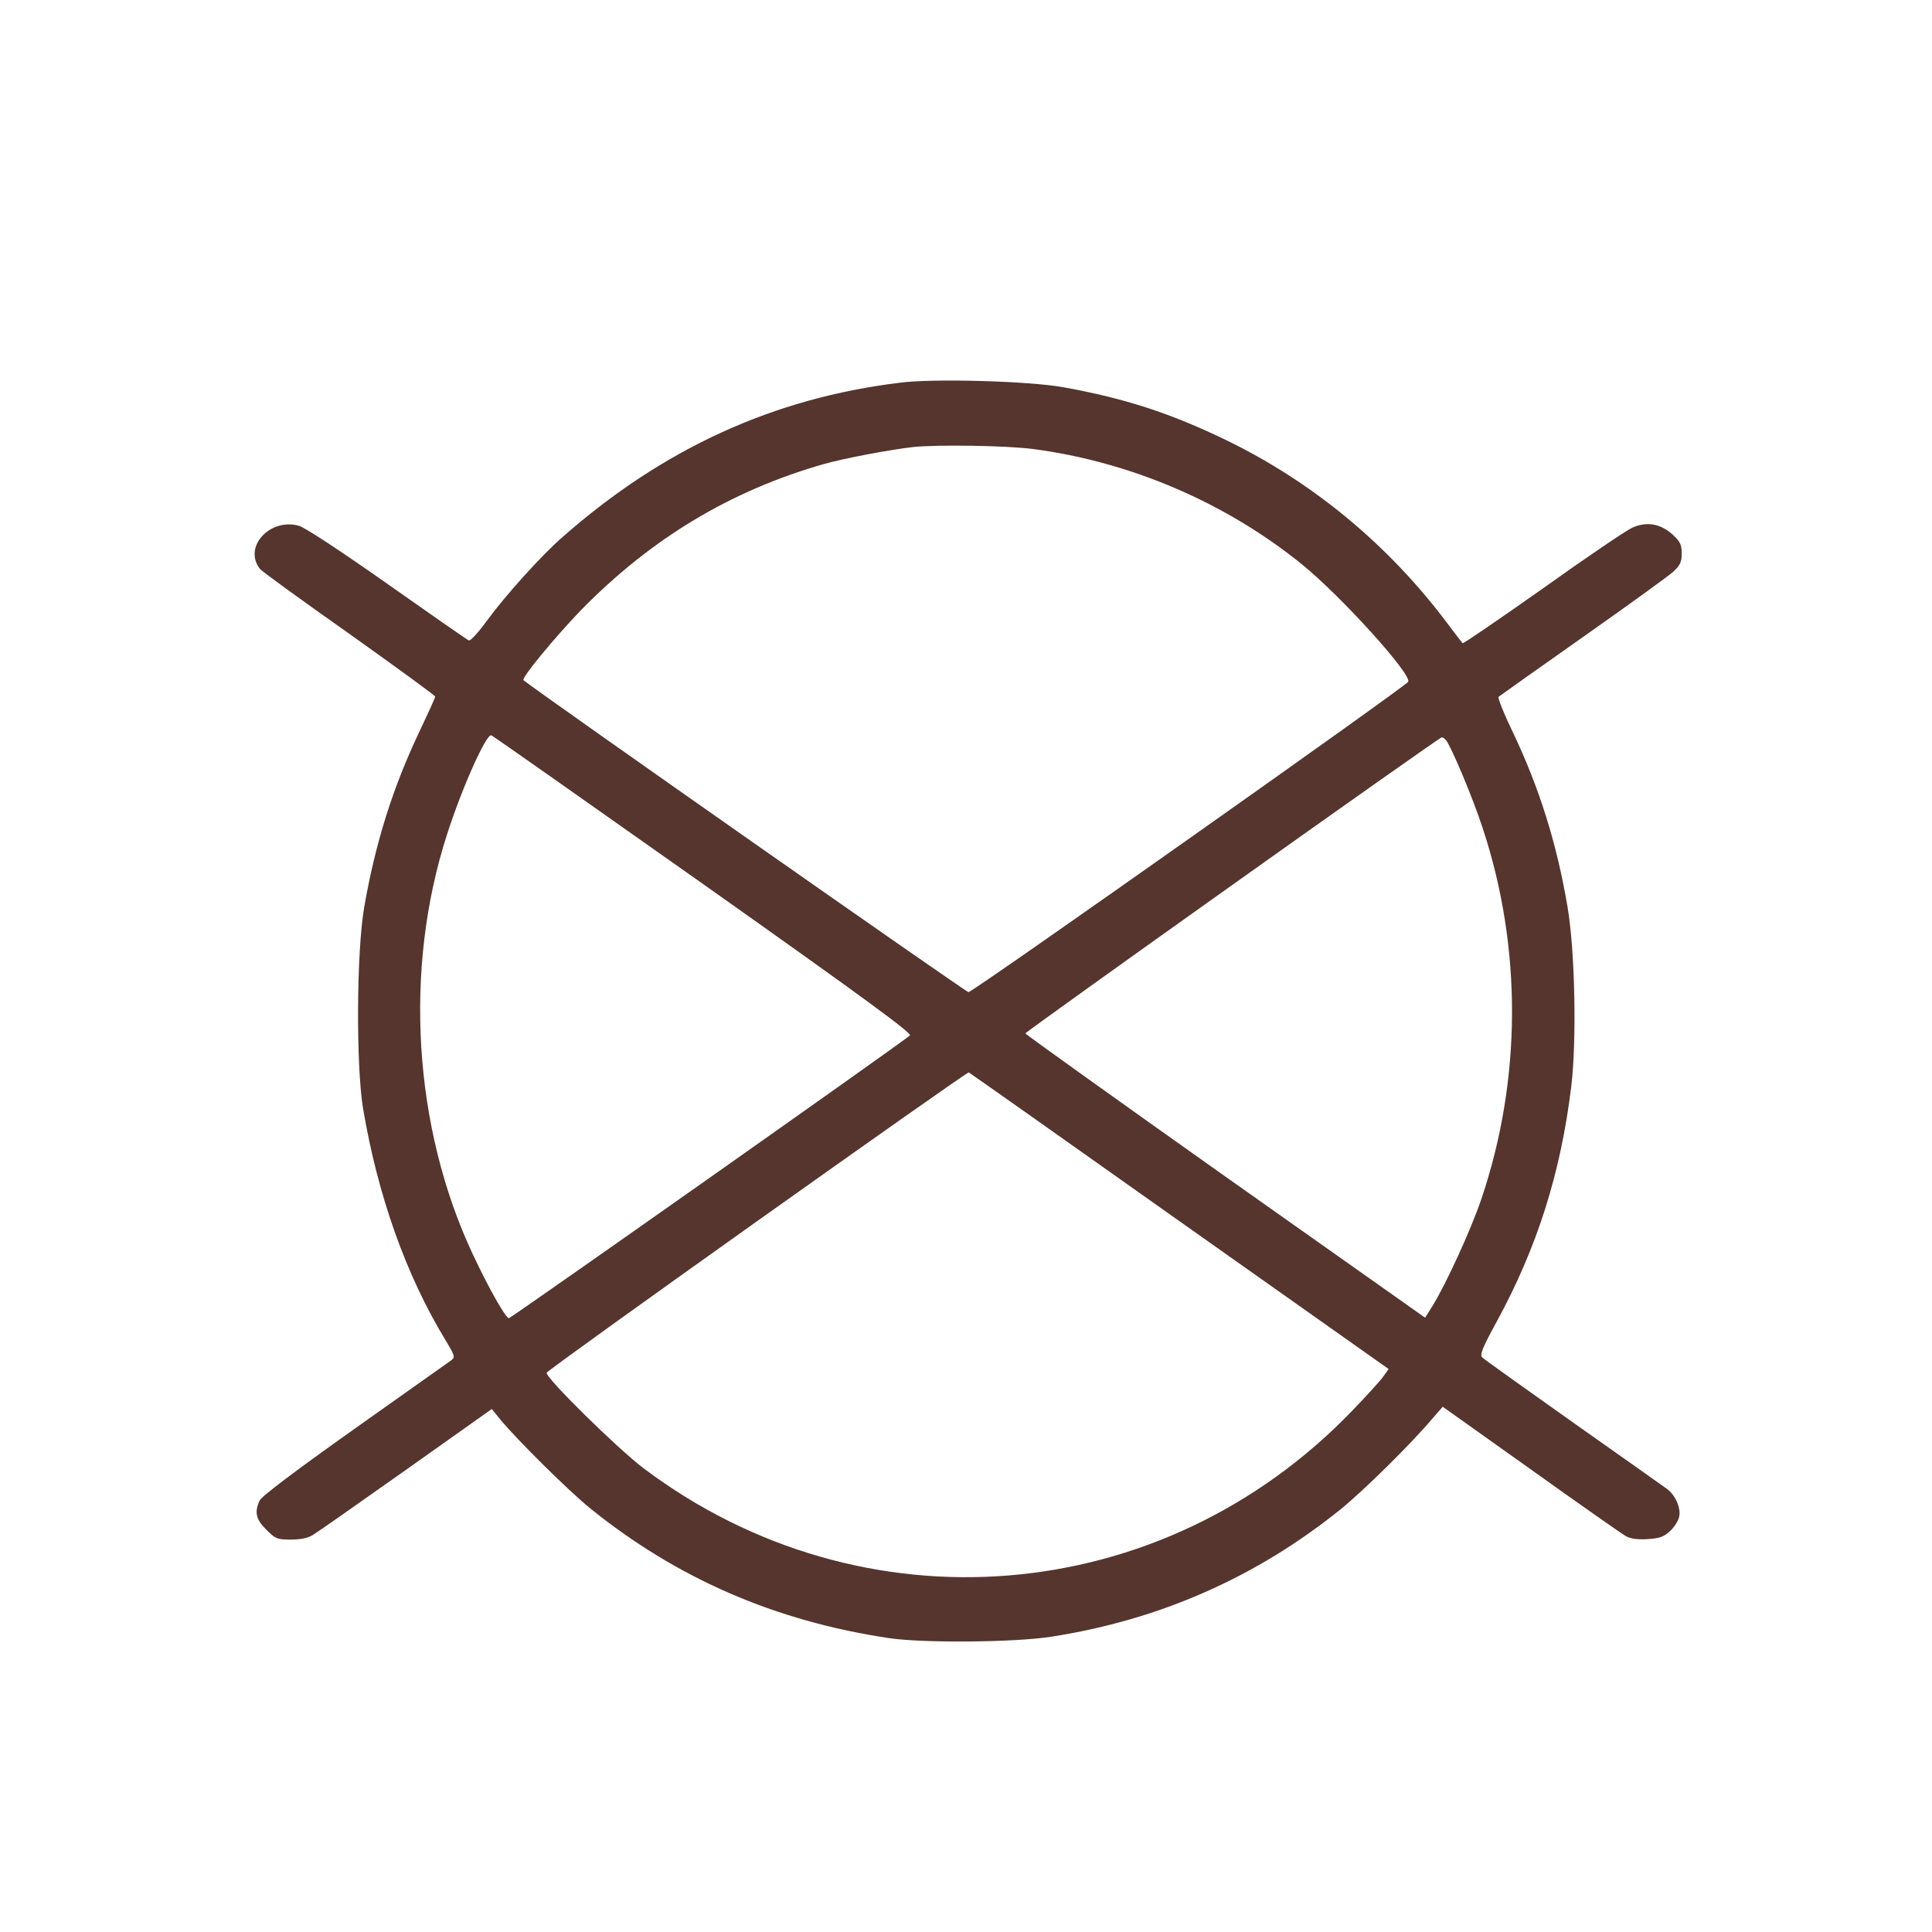<?xml version="1.0" encoding="UTF-8"?> <svg xmlns="http://www.w3.org/2000/svg" viewBox="0 0 65 65" fill="none"><path d="M30.299 12.873C26.026 13.389 22.31 15.09 18.924 18.07C18.214 18.687 16.995 20.042 16.352 20.922C16.089 21.286 15.827 21.565 15.776 21.548C15.725 21.531 14.498 20.676 13.034 19.644C11.46 18.535 10.249 17.739 10.055 17.689C9.073 17.418 8.176 18.408 8.743 19.136C8.794 19.212 10.148 20.194 11.747 21.32C13.339 22.454 14.642 23.402 14.642 23.435C14.642 23.478 14.396 24.011 14.1 24.637C13.212 26.508 12.628 28.37 12.255 30.511C11.993 32.017 11.976 35.826 12.213 37.282C12.704 40.21 13.66 42.91 14.997 45.102C15.311 45.627 15.319 45.661 15.175 45.771C15.09 45.83 13.626 46.871 11.925 48.073C9.911 49.503 8.802 50.341 8.734 50.485C8.557 50.874 8.607 51.12 8.963 51.467C9.268 51.772 9.318 51.797 9.784 51.797C10.122 51.797 10.368 51.746 10.537 51.636C10.681 51.551 12.086 50.561 13.669 49.444L16.546 47.404L16.834 47.76C17.418 48.462 19.102 50.13 19.847 50.739C22.767 53.1 26.068 54.539 29.919 55.114C31.061 55.284 34.159 55.258 35.377 55.064C39.017 54.497 42.267 53.066 45.111 50.773C45.873 50.155 47.48 48.572 48.2 47.717L48.538 47.328L51.501 49.435C53.134 50.603 54.573 51.611 54.708 51.687C54.877 51.772 55.106 51.805 55.453 51.78C55.851 51.755 55.995 51.695 56.198 51.501C56.333 51.373 56.469 51.162 56.494 51.026C56.562 50.747 56.359 50.29 56.088 50.096C55.986 50.02 54.573 49.021 52.94 47.87C51.315 46.719 49.926 45.728 49.867 45.669C49.782 45.584 49.867 45.356 50.349 44.476C51.712 41.979 52.508 39.474 52.863 36.554C53.05 35.005 52.99 31.975 52.736 30.503C52.373 28.361 51.788 26.508 50.9 24.637C50.595 24.011 50.383 23.469 50.417 23.444C50.459 23.41 51.721 22.513 53.236 21.447C54.751 20.38 56.122 19.39 56.282 19.246C56.528 19.017 56.579 18.916 56.579 18.62C56.579 18.323 56.528 18.222 56.274 17.985C55.859 17.613 55.402 17.536 54.911 17.756C54.708 17.849 53.354 18.764 51.898 19.805C50.434 20.837 49.224 21.667 49.207 21.641C49.19 21.624 48.962 21.328 48.708 20.989C46.727 18.34 44.171 16.224 41.26 14.811C39.373 13.897 37.832 13.398 35.758 13.025C34.608 12.822 31.433 12.729 30.299 12.873ZM34.76 15.107C38.035 15.539 41.226 16.902 43.799 18.984C45.094 20.033 47.48 22.657 47.379 22.936C47.337 23.063 32.728 33.38 32.584 33.38C32.5 33.38 18.18 23.342 17.613 22.885C17.528 22.818 18.662 21.447 19.542 20.532C21.904 18.12 24.57 16.512 27.709 15.615C28.387 15.42 29.97 15.124 30.723 15.04C31.544 14.955 33.854 14.989 34.76 15.107ZM23.664 29.749C29.081 33.583 30.697 34.768 30.613 34.836C30.401 35.039 17.189 44.349 17.122 44.349C17.012 44.349 16.436 43.325 15.911 42.208C13.906 37.942 13.575 32.602 15.04 28.073C15.539 26.516 16.36 24.68 16.529 24.739C16.572 24.747 19.779 27.007 23.664 29.749ZM48.648 24.9C48.834 25.137 49.554 26.846 49.892 27.887C51.213 31.899 51.196 36.325 49.842 40.329C49.495 41.361 48.64 43.223 48.191 43.943L47.946 44.332L41.226 39.584C37.536 36.969 34.506 34.802 34.498 34.768C34.489 34.717 48.395 24.823 48.505 24.807C48.538 24.798 48.598 24.849 48.648 24.9ZM39.677 41.082L46.719 46.059L46.532 46.321C46.431 46.465 45.957 46.981 45.492 47.464C39.093 54.116 29.03 54.937 21.667 49.41C20.778 48.742 18.34 46.338 18.391 46.185C18.425 46.075 32.508 36.063 32.593 36.08C32.618 36.089 35.809 38.34 39.677 41.082Z" fill="#55352D"></path></svg> 